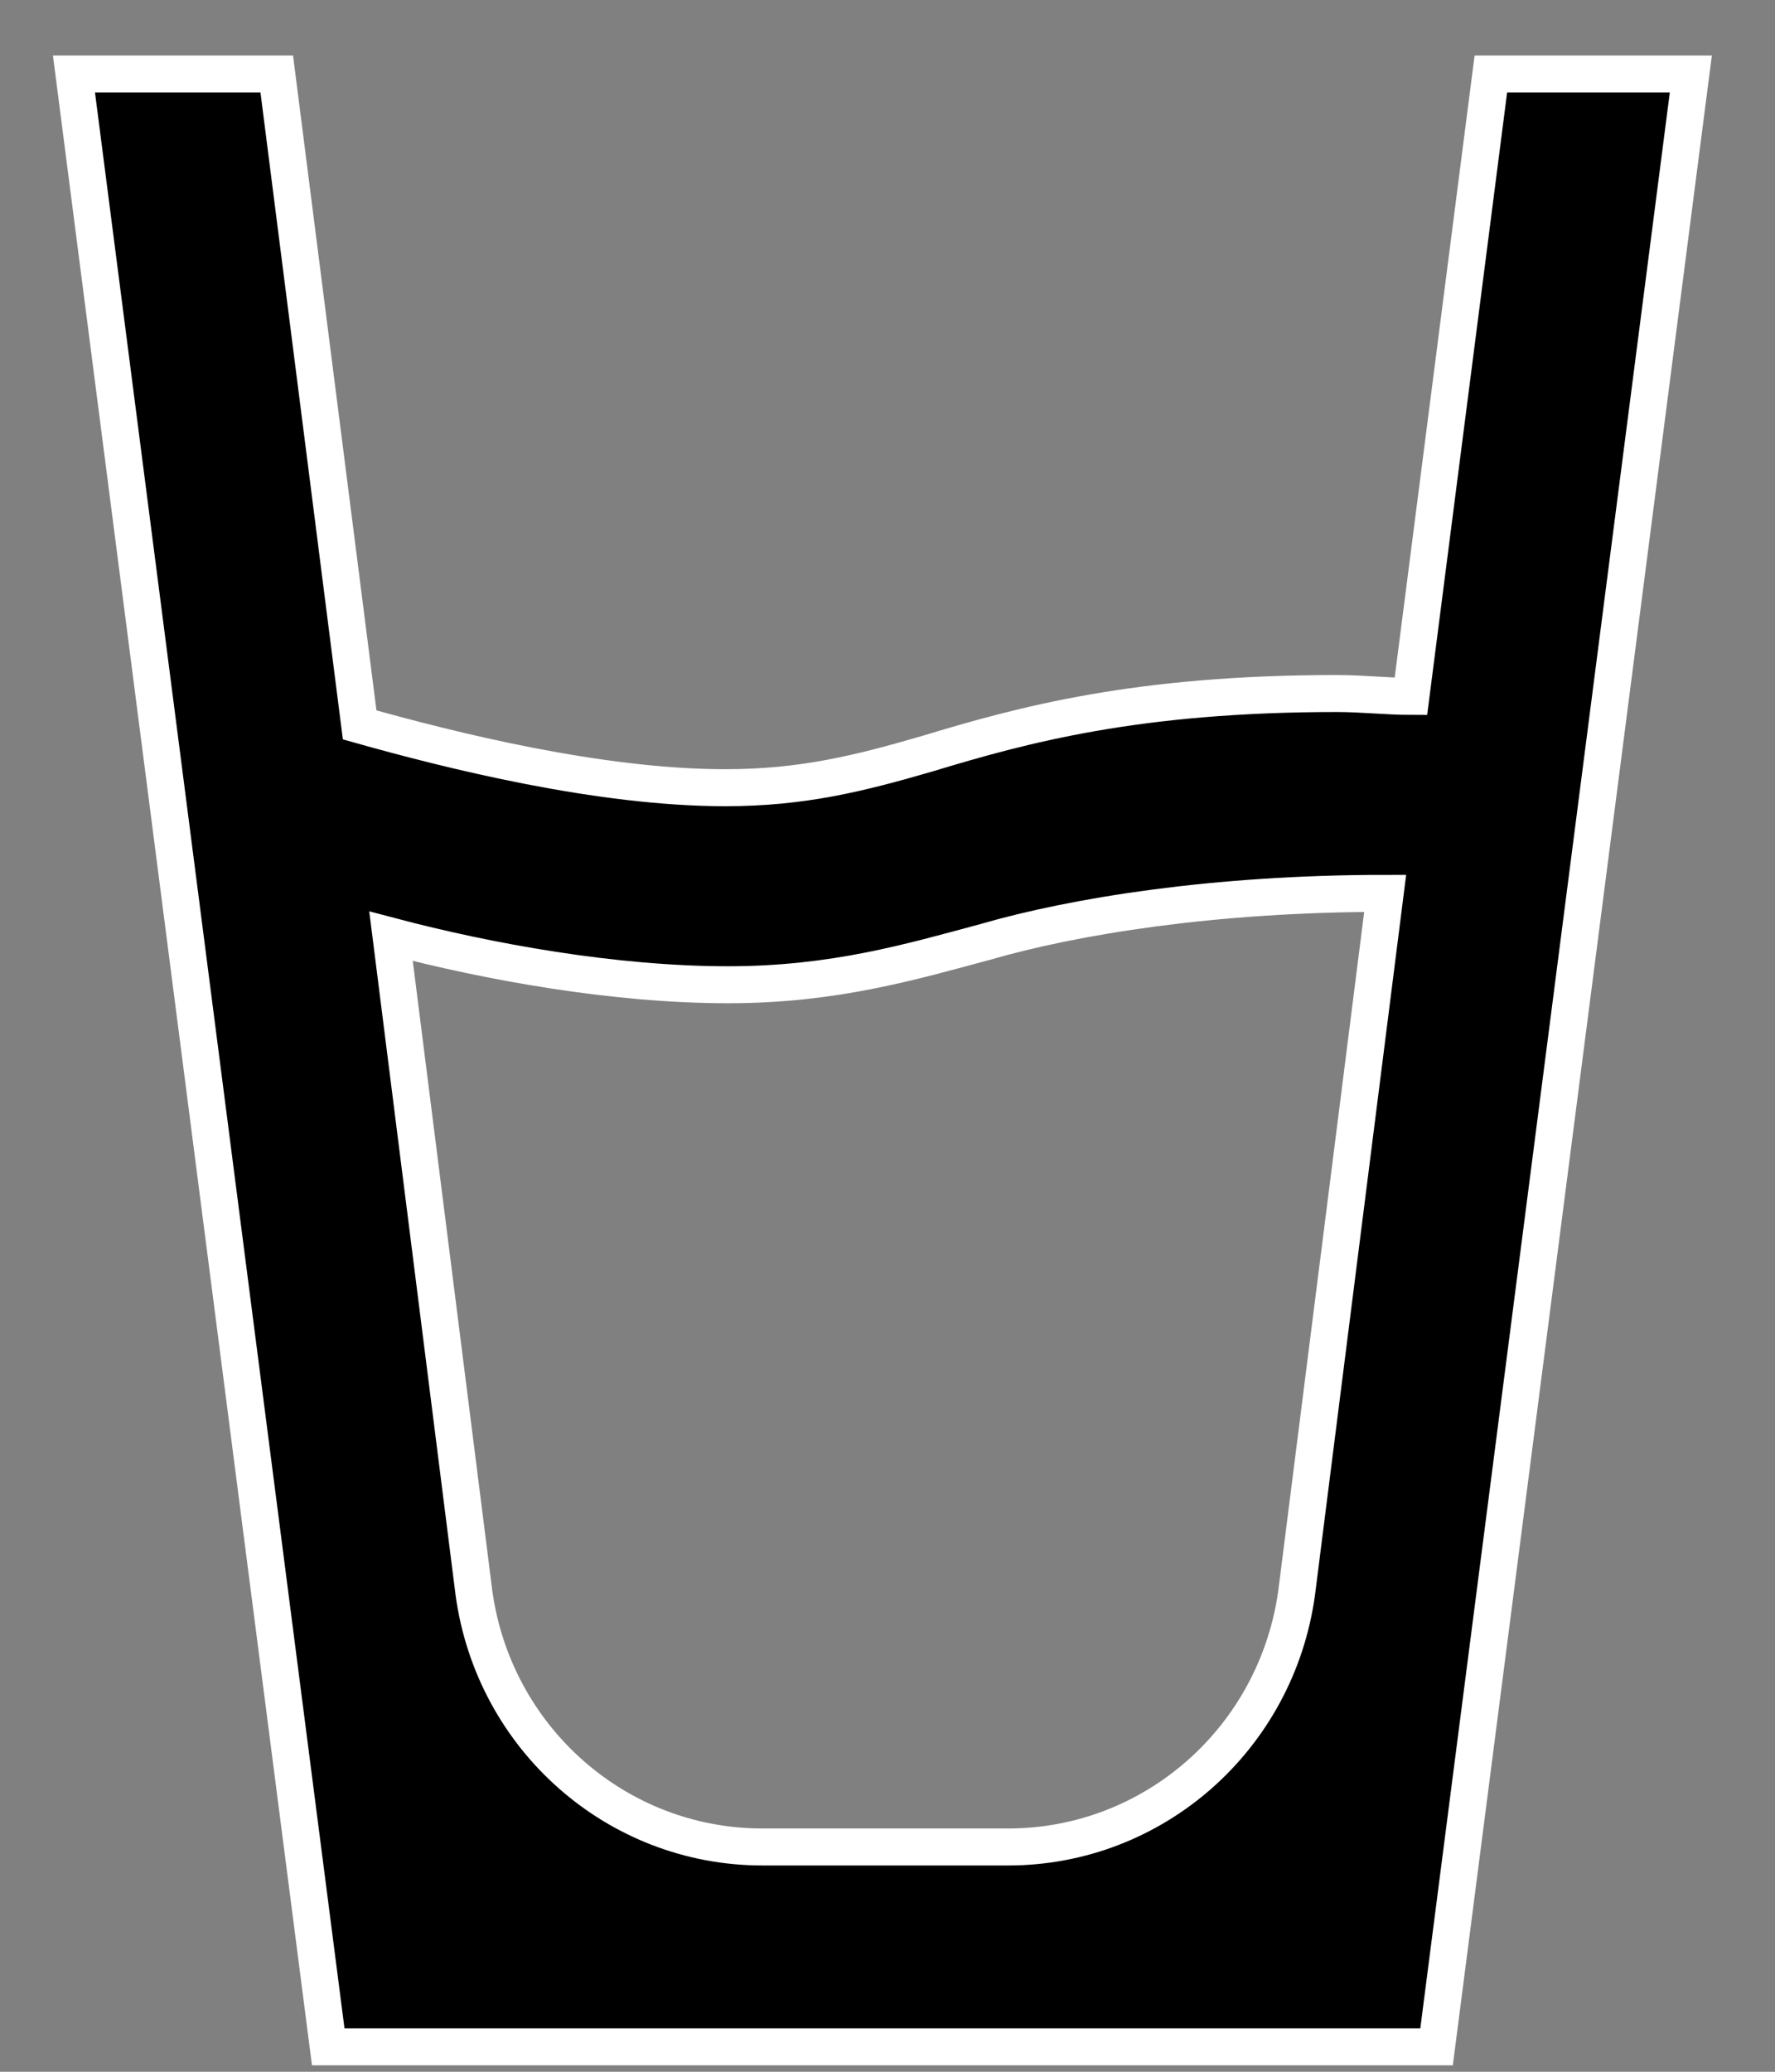 <svg xmlns="http://www.w3.org/2000/svg" fill="none" viewBox="0 0 24 28" height="28" width="24">
<rect x="0" y="0" width="24" height="28" fill="#808080" stroke="none"/>
<path stroke-width="0.5" stroke="white" fill="black" d="M20.158 1L19.077 9.412C18.768 9.412 18.42 9.373 18.073 9.373C15.369 9.373 13.824 9.797 12.549 10.183C11.622 10.453 10.85 10.646 9.807 10.646C8.107 10.646 6.099 10.145 4.863 9.797L3.742 1H1L4.438 27.663H19.424L22.862 1H20.158ZM6.408 21.527L5.287 12.653C6.601 13 8.3 13.309 9.845 13.309C11.274 13.309 12.317 13 13.322 12.73C14.519 12.383 16.412 12.074 18.729 12.074L17.532 21.527C17.261 23.495 15.6 24.962 13.63 24.962H10.309C8.339 24.962 6.678 23.495 6.408 21.527Z"></path>
</svg>
